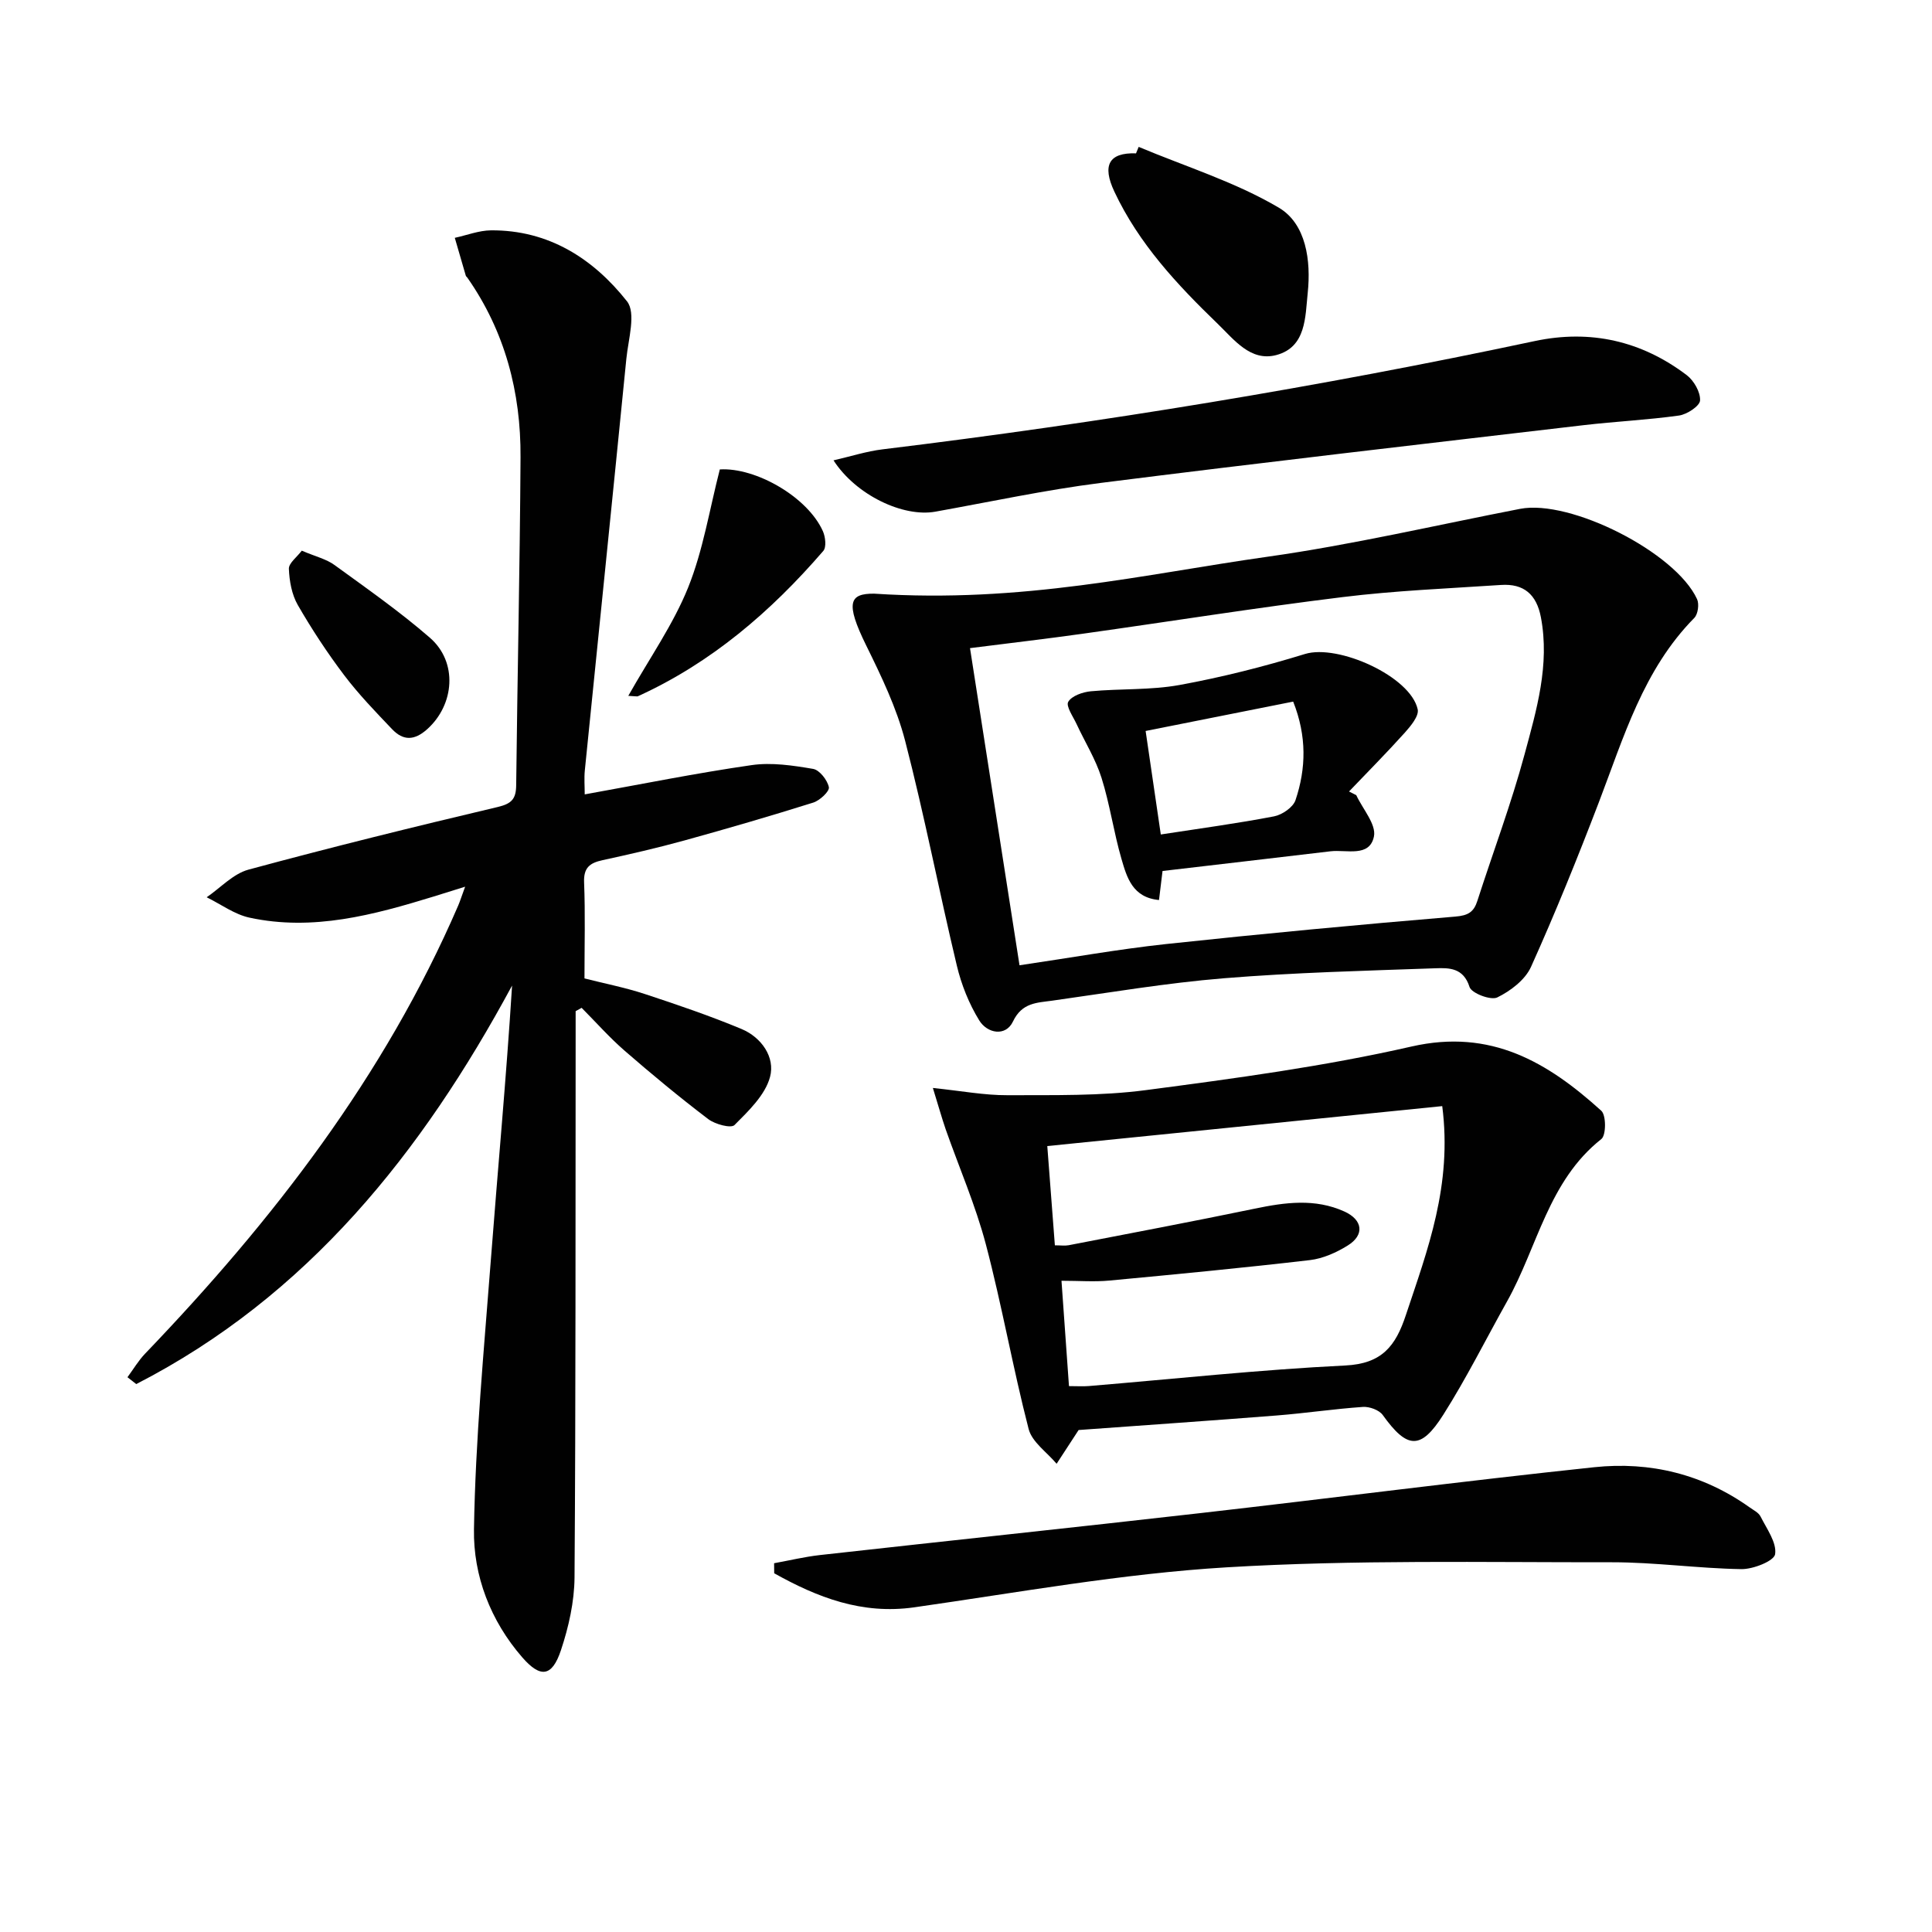 <svg enable-background="new 0 0 400 400" viewBox="0 0 400 400" xmlns="http://www.w3.org/2000/svg"><g fill="#010101"><path d="m121.06 164.47c11.73-2.11 23.09-4.41 34.55-6.06 4.14-.6 8.55.07 12.73.78 1.34.23 2.96 2.31 3.27 3.79.17.84-1.87 2.76-3.24 3.19-8.85 2.78-17.77 5.38-26.71 7.85-5.59 1.54-11.25 2.84-16.91 4.07-2.63.57-3.94 1.54-3.82 4.59.26 6.48.08 12.98.08 19.89 4.19 1.07 8.38 1.88 12.4 3.2 6.77 2.23 13.54 4.53 20.11 7.27 4.15 1.73 7 5.87 5.91 9.92-1 3.75-4.44 7.04-7.36 9.97-.73.73-4.04-.16-5.45-1.24-5.93-4.51-11.68-9.27-17.31-14.16-3.15-2.74-5.94-5.9-8.89-8.87-.41.23-.82.46-1.24.69v5.28c-.04 37.32.03 74.65-.23 111.97-.04 5.04-1.21 10.24-2.81 15.05-1.84 5.53-4.23 5.82-8 1.5-6.6-7.58-10.17-16.93-10.01-26.53.3-18.58 2.07-37.15 3.49-55.71 1.44-18.88 3.2-37.73 4.4-56.86-18.67 34.6-42.32 64.28-77.81 82.51-.61-.47-1.21-.95-1.82-1.42 1.21-1.64 2.26-3.43 3.66-4.89 26.43-27.55 49.54-57.41 64.81-92.75.39-.91.68-1.86 1.44-3.92-2.68.84-4.58 1.44-6.5 2.03-12.45 3.82-25 7.22-38.14 4.38-3.11-.67-5.92-2.77-8.87-4.22 2.87-1.96 5.48-4.86 8.65-5.72 17.12-4.64 34.35-8.89 51.61-12.97 2.91-.69 3.79-1.69 3.82-4.52.25-22.64.77-45.27.9-67.91.08-13.43-3.21-26.02-11.02-37.18-.1-.14-.27-.24-.31-.39-.77-2.61-1.52-5.23-2.28-7.84 2.5-.54 5-1.53 7.5-1.55 11.92-.09 21.17 5.86 28.15 14.69 1.92 2.42.27 7.87-.13 11.89-2.82 28.42-5.74 56.83-8.6 85.25-.16 1.63-.02 3.29-.02 4.95z"/><path d="m180.98 122.91c30.8 2.02 56.01-4.05 81.42-7.64 17.56-2.48 34.9-6.54 52.33-9.92 10.38-2.01 32.17 8.98 36.63 18.7.47 1.02.19 3.1-.57 3.88-10.56 10.71-14.61 24.7-19.77 38.19-4.39 11.47-9 22.87-14.04 34.06-1.21 2.68-4.24 4.99-6.99 6.33-1.34.65-5.33-.87-5.74-2.17-1.26-3.99-4.24-3.97-7.05-3.87-14.61.52-29.25.88-43.82 2.07-11.9.97-23.71 2.98-35.55 4.64-3.12.44-6.24.37-8.11 4.32-1.51 3.17-5.32 2.47-6.98-.24-2.12-3.44-3.7-7.4-4.64-11.35-3.7-15.48-6.71-31.13-10.7-46.52-1.77-6.84-4.93-13.39-8.07-19.77-4.38-8.9-3.45-10.74 1.65-10.71zm30.1 76.94c10.61-1.56 20.41-3.32 30.29-4.39 19.96-2.14 39.94-4.02 59.94-5.69 2.69-.22 3.83-.96 4.57-3.28 3.25-10.1 7-20.06 9.76-30.29 2.49-9.22 5.25-18.54 3.39-28.38-.9-4.77-3.56-7.03-8.27-6.71-10.93.73-21.91 1.17-32.77 2.51-17.94 2.2-35.79 5.06-53.7 7.57-7.67 1.08-15.37 1.97-23.46 3 3.45 22.06 6.81 43.63 10.25 65.66z"/><path d="m193.14 225.25c5.96.62 10.68 1.52 15.4 1.5 9.6-.04 19.29.19 28.76-1.06 18.4-2.42 36.87-4.9 54.94-9.02 16.44-3.75 28.19 3.25 39.29 13.3 1.03.93 1.01 5.06.02 5.85-11 8.69-13.21 22.35-19.54 33.64-4.38 7.82-8.39 15.87-13.18 23.43-4.69 7.4-7.5 7.11-12.55.07-.75-1.04-2.76-1.77-4.12-1.67-5.95.41-11.87 1.3-17.82 1.77-13.58 1.07-27.17 2-41.02 3.01.06-.09-.13.19-.31.47-1.42 2.17-2.83 4.35-4.25 6.52-1.99-2.38-5.08-4.48-5.79-7.19-3.27-12.65-5.52-25.57-8.85-38.21-2.14-8.12-5.54-15.91-8.33-23.86-.83-2.42-1.51-4.88-2.65-8.55zm105.46 3.76c-27.41 2.77-54.39 5.5-81.77 8.27.56 7.29 1.06 13.85 1.57 20.55 1.22 0 2.06.13 2.86-.02 12.84-2.49 25.7-4.91 38.51-7.57 6.29-1.31 12.48-2.16 18.55.58 3.84 1.73 4.25 4.86.71 7.05-2.34 1.46-5.12 2.7-7.82 3.02-13.83 1.61-27.69 2.94-41.56 4.24-3.08.29-6.21.04-9.88.04.54 7.6 1.04 14.61 1.55 21.81 1.75 0 2.91.08 4.06-.01 17.71-1.47 35.4-3.39 53.15-4.26 7.6-.37 10.42-4.03 12.54-10.44 4.5-13.53 9.64-26.87 7.53-43.26z"/><path d="m160.27 323.65c3.15-.57 6.29-1.33 9.47-1.69 26.24-2.93 52.49-5.69 78.72-8.68 27.21-3.1 54.38-6.63 81.62-9.51 11.53-1.22 22.49 1.43 32.14 8.3.81.58 1.87 1.09 2.28 1.9 1.28 2.55 3.38 5.4 3.02 7.81-.21 1.4-4.54 3.13-6.99 3.09-8.95-.14-17.89-1.43-26.83-1.42-26.59.03-53.25-.54-79.76 1.05-21.64 1.3-43.14 5.21-64.66 8.28-10.84 1.54-20.04-2.05-28.99-7.05-.01-.69-.02-1.38-.02-2.08z"/><path d="m172.57 95.31c3.61-.83 6.85-1.88 10.17-2.28 45.32-5.52 90.32-12.91 134.98-22.41 11.55-2.46 22.12-.05 31.49 7.04 1.49 1.13 2.86 3.51 2.77 5.25-.06 1.15-2.7 2.89-4.35 3.12-6.56.92-13.21 1.23-19.79 2-33.32 3.91-66.64 7.74-99.92 11.95-11.5 1.46-22.87 3.91-34.29 5.96-6.63 1.18-16.4-3.41-21.06-10.63z"/><path d="m235.75 30.41c9.74 4.09 20.01 7.27 29.02 12.59 5.66 3.35 6.68 10.99 5.98 17.63-.52 4.93-.29 11.23-6.5 12.88-5.33 1.41-8.74-3.19-12.14-6.47-8.4-8.11-16.33-16.59-21.39-27.36-2.56-5.44-1.17-8.12 4.48-7.93.18-.44.36-.89.55-1.34z"/><path d="m130.08 144.07c4.44-7.87 9.31-14.79 12.39-22.43 3.1-7.71 4.42-16.14 6.56-24.45 7.41-.46 18.19 5.7 21.35 12.81.52 1.18.75 3.29.07 4.07-10.82 12.53-23.17 23.16-38.4 30.09-.14.06-.33-.01-1.97-.09z"/><path d="m62.48 114.01c2.89 1.23 5.09 1.74 6.76 2.96 6.7 4.87 13.53 9.65 19.77 15.07 5.81 5.05 5.09 13.85-.55 18.92-2.69 2.42-5 2.41-7.29 0-3.43-3.6-6.91-7.2-9.9-11.15-3.5-4.63-6.71-9.51-9.61-14.54-1.25-2.17-1.75-4.96-1.85-7.5-.05-1.17 1.67-2.43 2.67-3.76z"/><path d="m280.8 164.63c1.33 2.87 4.17 6.05 3.66 8.55-.9 4.39-5.69 2.68-8.98 3.07-11.52 1.37-23.04 2.7-34.79 4.08-.25 2.05-.46 3.78-.73 6.01-5.49-.51-6.66-4.7-7.76-8.47-1.62-5.55-2.41-11.35-4.15-16.85-1.22-3.86-3.44-7.41-5.16-11.12-.72-1.55-2.25-3.71-1.72-4.6.73-1.24 3-2.02 4.69-2.18 6.11-.57 12.36-.21 18.35-1.3 8.76-1.6 17.46-3.8 25.98-6.42 6.84-2.1 21.85 4.63 23.33 11.47.29 1.37-1.44 3.44-2.66 4.81-3.74 4.16-7.69 8.14-11.56 12.19.5.25 1 .5 1.5.76zm-40.47 8.14c8.17-1.26 15.85-2.29 23.44-3.75 1.68-.32 3.95-1.87 4.45-3.36 2.2-6.55 2.36-13.23-.48-20.4-10.27 2.04-20.37 4.05-30.55 6.08 1.07 7.3 2 13.69 3.14 21.43z"/></g></svg>